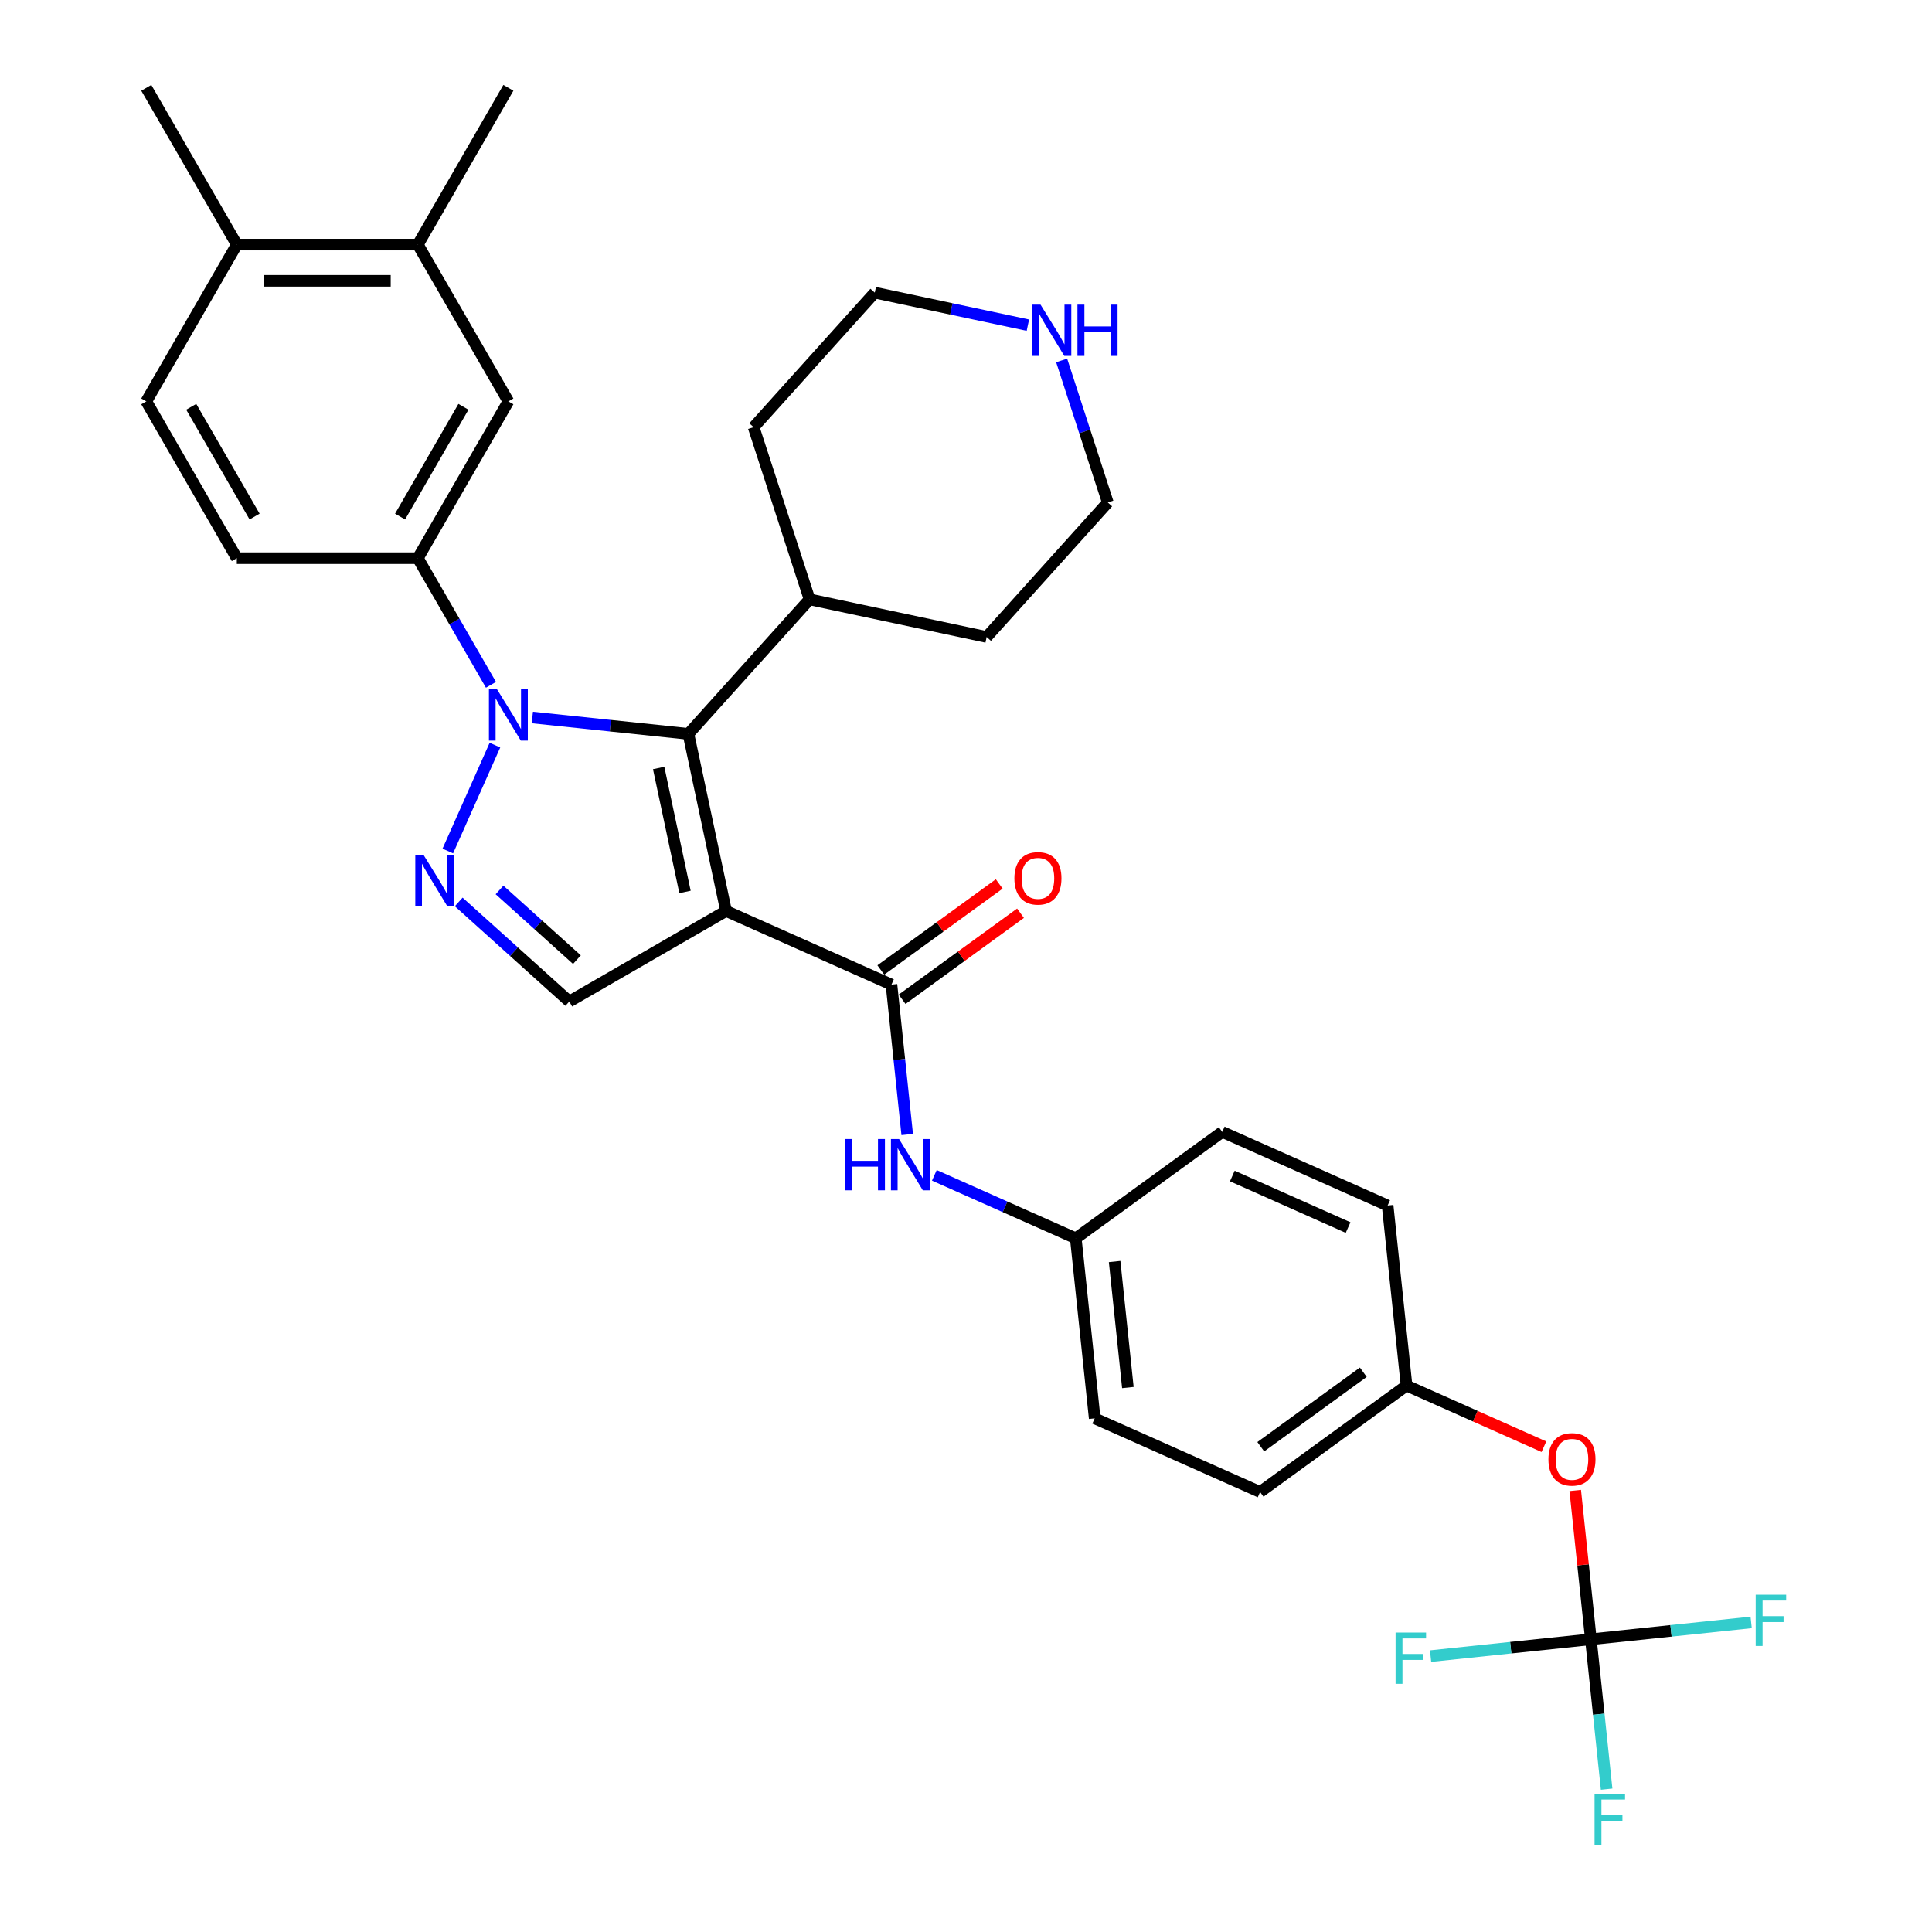 <?xml version='1.0' encoding='iso-8859-1'?>
<svg version='1.1' baseProfile='full'
              xmlns='http://www.w3.org/2000/svg'
                      xmlns:rdkit='http://www.rdkit.org/xml'
                      xmlns:xlink='http://www.w3.org/1999/xlink'
                  xml:space='preserve'
width='1000px' height='1000px' viewBox='0 0 1000 1000'>
<!-- END OF HEADER -->
<rect style='opacity:1.0;fill:#FFFFFF;stroke:none' width='1000' height='1000' x='0' y='0'> </rect>
<path class='bond-1' d='M 375.812,471.522 L 356.329,379.862' style='fill:none;fill-rule:evenodd;stroke:#000000;stroke-width:6px;stroke-linecap:butt;stroke-linejoin:miter;stroke-opacity:1' />
<path class='bond-1' d='M 354.558,461.669 L 340.92,397.507' style='fill:none;fill-rule:evenodd;stroke:#000000;stroke-width:6px;stroke-linecap:butt;stroke-linejoin:miter;stroke-opacity:1' />
<path class='bond-3' d='M 375.812,471.522 L 461.418,509.636' style='fill:none;fill-rule:evenodd;stroke:#000000;stroke-width:6px;stroke-linecap:butt;stroke-linejoin:miter;stroke-opacity:1' />
<path class='bond-4' d='M 375.812,471.522 L 294.659,518.375' style='fill:none;fill-rule:evenodd;stroke:#000000;stroke-width:6px;stroke-linecap:butt;stroke-linejoin:miter;stroke-opacity:1' />
<path class='bond-0' d='M 275.542,371.371 L 315.936,375.616' style='fill:none;fill-rule:evenodd;stroke:#0000FF;stroke-width:6px;stroke-linecap:butt;stroke-linejoin:miter;stroke-opacity:1' />
<path class='bond-0' d='M 315.936,375.616 L 356.329,379.862' style='fill:none;fill-rule:evenodd;stroke:#000000;stroke-width:6px;stroke-linecap:butt;stroke-linejoin:miter;stroke-opacity:1' />
<path class='bond-5' d='M 254.122,354.455 L 235.202,321.684' style='fill:none;fill-rule:evenodd;stroke:#0000FF;stroke-width:6px;stroke-linecap:butt;stroke-linejoin:miter;stroke-opacity:1' />
<path class='bond-5' d='M 235.202,321.684 L 216.281,288.914' style='fill:none;fill-rule:evenodd;stroke:#000000;stroke-width:6px;stroke-linecap:butt;stroke-linejoin:miter;stroke-opacity:1' />
<path class='bond-32' d='M 256.184,385.678 L 231.781,440.488' style='fill:none;fill-rule:evenodd;stroke:#0000FF;stroke-width:6px;stroke-linecap:butt;stroke-linejoin:miter;stroke-opacity:1' />
<path class='bond-12' d='M 356.329,379.862 L 419.032,310.224' style='fill:none;fill-rule:evenodd;stroke:#000000;stroke-width:6px;stroke-linecap:butt;stroke-linejoin:miter;stroke-opacity:1' />
<path class='bond-2' d='M 237.428,466.844 L 266.043,492.61' style='fill:none;fill-rule:evenodd;stroke:#0000FF;stroke-width:6px;stroke-linecap:butt;stroke-linejoin:miter;stroke-opacity:1' />
<path class='bond-2' d='M 266.043,492.61 L 294.659,518.375' style='fill:none;fill-rule:evenodd;stroke:#000000;stroke-width:6px;stroke-linecap:butt;stroke-linejoin:miter;stroke-opacity:1' />
<path class='bond-2' d='M 258.553,460.646 L 278.584,478.682' style='fill:none;fill-rule:evenodd;stroke:#0000FF;stroke-width:6px;stroke-linecap:butt;stroke-linejoin:miter;stroke-opacity:1' />
<path class='bond-2' d='M 278.584,478.682 L 298.615,496.718' style='fill:none;fill-rule:evenodd;stroke:#000000;stroke-width:6px;stroke-linecap:butt;stroke-linejoin:miter;stroke-opacity:1' />
<path class='bond-7' d='M 461.418,509.636 L 465.495,548.427' style='fill:none;fill-rule:evenodd;stroke:#000000;stroke-width:6px;stroke-linecap:butt;stroke-linejoin:miter;stroke-opacity:1' />
<path class='bond-7' d='M 465.495,548.427 L 469.572,587.218' style='fill:none;fill-rule:evenodd;stroke:#0000FF;stroke-width:6px;stroke-linecap:butt;stroke-linejoin:miter;stroke-opacity:1' />
<path class='bond-10' d='M 466.926,517.217 L 497.569,494.953' style='fill:none;fill-rule:evenodd;stroke:#000000;stroke-width:6px;stroke-linecap:butt;stroke-linejoin:miter;stroke-opacity:1' />
<path class='bond-10' d='M 497.569,494.953 L 528.213,472.69' style='fill:none;fill-rule:evenodd;stroke:#FF0000;stroke-width:6px;stroke-linecap:butt;stroke-linejoin:miter;stroke-opacity:1' />
<path class='bond-10' d='M 455.91,502.055 L 486.553,479.791' style='fill:none;fill-rule:evenodd;stroke:#000000;stroke-width:6px;stroke-linecap:butt;stroke-linejoin:miter;stroke-opacity:1' />
<path class='bond-10' d='M 486.553,479.791 L 517.197,457.528' style='fill:none;fill-rule:evenodd;stroke:#FF0000;stroke-width:6px;stroke-linecap:butt;stroke-linejoin:miter;stroke-opacity:1' />
<path class='bond-8' d='M 216.281,288.914 L 263.135,207.761' style='fill:none;fill-rule:evenodd;stroke:#000000;stroke-width:6px;stroke-linecap:butt;stroke-linejoin:miter;stroke-opacity:1' />
<path class='bond-8' d='M 207.079,267.37 L 239.877,210.563' style='fill:none;fill-rule:evenodd;stroke:#000000;stroke-width:6px;stroke-linecap:butt;stroke-linejoin:miter;stroke-opacity:1' />
<path class='bond-14' d='M 216.281,288.914 L 122.574,288.914' style='fill:none;fill-rule:evenodd;stroke:#000000;stroke-width:6px;stroke-linecap:butt;stroke-linejoin:miter;stroke-opacity:1' />
<path class='bond-6' d='M 823.433,848.481 L 819.385,809.971' style='fill:none;fill-rule:evenodd;stroke:#000000;stroke-width:6px;stroke-linecap:butt;stroke-linejoin:miter;stroke-opacity:1' />
<path class='bond-6' d='M 819.385,809.971 L 815.337,771.461' style='fill:none;fill-rule:evenodd;stroke:#FF0000;stroke-width:6px;stroke-linecap:butt;stroke-linejoin:miter;stroke-opacity:1' />
<path class='bond-18' d='M 823.433,848.481 L 827.51,887.272' style='fill:none;fill-rule:evenodd;stroke:#000000;stroke-width:6px;stroke-linecap:butt;stroke-linejoin:miter;stroke-opacity:1' />
<path class='bond-18' d='M 827.51,887.272 L 831.587,926.064' style='fill:none;fill-rule:evenodd;stroke:#33CCCC;stroke-width:6px;stroke-linecap:butt;stroke-linejoin:miter;stroke-opacity:1' />
<path class='bond-19' d='M 823.433,848.481 L 864.913,844.121' style='fill:none;fill-rule:evenodd;stroke:#000000;stroke-width:6px;stroke-linecap:butt;stroke-linejoin:miter;stroke-opacity:1' />
<path class='bond-19' d='M 864.913,844.121 L 906.394,839.762' style='fill:none;fill-rule:evenodd;stroke:#33CCCC;stroke-width:6px;stroke-linecap:butt;stroke-linejoin:miter;stroke-opacity:1' />
<path class='bond-20' d='M 823.433,848.481 L 781.952,852.841' style='fill:none;fill-rule:evenodd;stroke:#000000;stroke-width:6px;stroke-linecap:butt;stroke-linejoin:miter;stroke-opacity:1' />
<path class='bond-20' d='M 781.952,852.841 L 740.471,857.201' style='fill:none;fill-rule:evenodd;stroke:#33CCCC;stroke-width:6px;stroke-linecap:butt;stroke-linejoin:miter;stroke-opacity:1' />
<path class='bond-17' d='M 483.62,608.354 L 520.22,624.649' style='fill:none;fill-rule:evenodd;stroke:#0000FF;stroke-width:6px;stroke-linecap:butt;stroke-linejoin:miter;stroke-opacity:1' />
<path class='bond-17' d='M 520.22,624.649 L 556.819,640.944' style='fill:none;fill-rule:evenodd;stroke:#000000;stroke-width:6px;stroke-linecap:butt;stroke-linejoin:miter;stroke-opacity:1' />
<path class='bond-9' d='M 263.135,207.761 L 216.281,126.608' style='fill:none;fill-rule:evenodd;stroke:#000000;stroke-width:6px;stroke-linecap:butt;stroke-linejoin:miter;stroke-opacity:1' />
<path class='bond-28' d='M 216.281,126.608 L 263.135,45.455' style='fill:none;fill-rule:evenodd;stroke:#000000;stroke-width:6px;stroke-linecap:butt;stroke-linejoin:miter;stroke-opacity:1' />
<path class='bond-35' d='M 216.281,126.608 L 122.574,126.608' style='fill:none;fill-rule:evenodd;stroke:#000000;stroke-width:6px;stroke-linecap:butt;stroke-linejoin:miter;stroke-opacity:1' />
<path class='bond-35' d='M 202.225,145.349 L 136.63,145.349' style='fill:none;fill-rule:evenodd;stroke:#000000;stroke-width:6px;stroke-linecap:butt;stroke-linejoin:miter;stroke-opacity:1' />
<path class='bond-11' d='M 799.113,748.82 L 763.572,732.996' style='fill:none;fill-rule:evenodd;stroke:#FF0000;stroke-width:6px;stroke-linecap:butt;stroke-linejoin:miter;stroke-opacity:1' />
<path class='bond-11' d='M 763.572,732.996 L 728.031,717.173' style='fill:none;fill-rule:evenodd;stroke:#000000;stroke-width:6px;stroke-linecap:butt;stroke-linejoin:miter;stroke-opacity:1' />
<path class='bond-30' d='M 419.032,310.224 L 390.075,221.103' style='fill:none;fill-rule:evenodd;stroke:#000000;stroke-width:6px;stroke-linecap:butt;stroke-linejoin:miter;stroke-opacity:1' />
<path class='bond-31' d='M 419.032,310.224 L 510.692,329.706' style='fill:none;fill-rule:evenodd;stroke:#000000;stroke-width:6px;stroke-linecap:butt;stroke-linejoin:miter;stroke-opacity:1' />
<path class='bond-13' d='M 549.509,186.559 L 561.452,223.314' style='fill:none;fill-rule:evenodd;stroke:#0000FF;stroke-width:6px;stroke-linecap:butt;stroke-linejoin:miter;stroke-opacity:1' />
<path class='bond-13' d='M 561.452,223.314 L 573.394,260.068' style='fill:none;fill-rule:evenodd;stroke:#000000;stroke-width:6px;stroke-linecap:butt;stroke-linejoin:miter;stroke-opacity:1' />
<path class='bond-33' d='M 532.03,168.31 L 492.404,159.887' style='fill:none;fill-rule:evenodd;stroke:#0000FF;stroke-width:6px;stroke-linecap:butt;stroke-linejoin:miter;stroke-opacity:1' />
<path class='bond-33' d='M 492.404,159.887 L 452.777,151.464' style='fill:none;fill-rule:evenodd;stroke:#000000;stroke-width:6px;stroke-linecap:butt;stroke-linejoin:miter;stroke-opacity:1' />
<path class='bond-16' d='M 122.574,288.914 L 75.72,207.761' style='fill:none;fill-rule:evenodd;stroke:#000000;stroke-width:6px;stroke-linecap:butt;stroke-linejoin:miter;stroke-opacity:1' />
<path class='bond-16' d='M 131.777,267.37 L 98.979,210.563' style='fill:none;fill-rule:evenodd;stroke:#000000;stroke-width:6px;stroke-linecap:butt;stroke-linejoin:miter;stroke-opacity:1' />
<path class='bond-15' d='M 122.574,126.608 L 75.72,207.761' style='fill:none;fill-rule:evenodd;stroke:#000000;stroke-width:6px;stroke-linecap:butt;stroke-linejoin:miter;stroke-opacity:1' />
<path class='bond-29' d='M 122.574,126.608 L 75.72,45.455' style='fill:none;fill-rule:evenodd;stroke:#000000;stroke-width:6px;stroke-linecap:butt;stroke-linejoin:miter;stroke-opacity:1' />
<path class='bond-22' d='M 556.819,640.944 L 632.63,585.864' style='fill:none;fill-rule:evenodd;stroke:#000000;stroke-width:6px;stroke-linecap:butt;stroke-linejoin:miter;stroke-opacity:1' />
<path class='bond-23' d='M 556.819,640.944 L 566.614,734.138' style='fill:none;fill-rule:evenodd;stroke:#000000;stroke-width:6px;stroke-linecap:butt;stroke-linejoin:miter;stroke-opacity:1' />
<path class='bond-23' d='M 576.927,652.964 L 583.784,718.2' style='fill:none;fill-rule:evenodd;stroke:#000000;stroke-width:6px;stroke-linecap:butt;stroke-linejoin:miter;stroke-opacity:1' />
<path class='bond-21' d='M 728.031,717.173 L 652.221,772.253' style='fill:none;fill-rule:evenodd;stroke:#000000;stroke-width:6px;stroke-linecap:butt;stroke-linejoin:miter;stroke-opacity:1' />
<path class='bond-21' d='M 705.644,710.273 L 652.576,748.828' style='fill:none;fill-rule:evenodd;stroke:#000000;stroke-width:6px;stroke-linecap:butt;stroke-linejoin:miter;stroke-opacity:1' />
<path class='bond-34' d='M 728.031,717.173 L 718.236,623.979' style='fill:none;fill-rule:evenodd;stroke:#000000;stroke-width:6px;stroke-linecap:butt;stroke-linejoin:miter;stroke-opacity:1' />
<path class='bond-24' d='M 632.63,585.864 L 718.236,623.979' style='fill:none;fill-rule:evenodd;stroke:#000000;stroke-width:6px;stroke-linecap:butt;stroke-linejoin:miter;stroke-opacity:1' />
<path class='bond-24' d='M 637.848,608.703 L 697.773,635.383' style='fill:none;fill-rule:evenodd;stroke:#000000;stroke-width:6px;stroke-linecap:butt;stroke-linejoin:miter;stroke-opacity:1' />
<path class='bond-25' d='M 566.614,734.138 L 652.221,772.253' style='fill:none;fill-rule:evenodd;stroke:#000000;stroke-width:6px;stroke-linecap:butt;stroke-linejoin:miter;stroke-opacity:1' />
<path class='bond-26' d='M 452.777,151.464 L 390.075,221.103' style='fill:none;fill-rule:evenodd;stroke:#000000;stroke-width:6px;stroke-linecap:butt;stroke-linejoin:miter;stroke-opacity:1' />
<path class='bond-27' d='M 573.394,260.068 L 510.692,329.706' style='fill:none;fill-rule:evenodd;stroke:#000000;stroke-width:6px;stroke-linecap:butt;stroke-linejoin:miter;stroke-opacity:1' />
<path  class='atom-1' d='M 257.269 356.798
L 265.965 370.854
Q 266.827 372.241, 268.214 374.752
Q 269.601 377.263, 269.676 377.413
L 269.676 356.798
L 273.199 356.798
L 273.199 383.336
L 269.564 383.336
L 260.23 367.968
Q 259.143 366.169, 257.981 364.107
Q 256.857 362.045, 256.519 361.408
L 256.519 383.336
L 253.071 383.336
L 253.071 356.798
L 257.269 356.798
' fill='#0000FF'/>
<path  class='atom-3' d='M 219.155 442.404
L 227.851 456.46
Q 228.713 457.847, 230.1 460.358
Q 231.487 462.87, 231.562 463.019
L 231.562 442.404
L 235.085 442.404
L 235.085 468.942
L 231.449 468.942
L 222.116 453.574
Q 221.029 451.775, 219.867 449.713
Q 218.743 447.651, 218.405 447.014
L 218.405 468.942
L 214.957 468.942
L 214.957 442.404
L 219.155 442.404
' fill='#0000FF'/>
<path  class='atom-8' d='M 437.272 589.561
L 440.871 589.561
L 440.871 600.843
L 454.44 600.843
L 454.44 589.561
L 458.038 589.561
L 458.038 616.099
L 454.44 616.099
L 454.44 603.842
L 440.871 603.842
L 440.871 616.099
L 437.272 616.099
L 437.272 589.561
' fill='#0000FF'/>
<path  class='atom-8' d='M 465.347 589.561
L 474.043 603.617
Q 474.905 605.004, 476.292 607.515
Q 477.679 610.027, 477.754 610.177
L 477.754 589.561
L 481.278 589.561
L 481.278 616.099
L 477.642 616.099
L 468.308 600.731
Q 467.221 598.932, 466.059 596.87
Q 464.935 594.809, 464.598 594.171
L 464.598 616.099
L 461.149 616.099
L 461.149 589.561
L 465.347 589.561
' fill='#0000FF'/>
<path  class='atom-11' d='M 525.047 454.631
Q 525.047 448.259, 528.196 444.698
Q 531.344 441.137, 537.229 441.137
Q 543.114 441.137, 546.263 444.698
Q 549.411 448.259, 549.411 454.631
Q 549.411 461.078, 546.225 464.751
Q 543.039 468.387, 537.229 468.387
Q 531.382 468.387, 528.196 464.751
Q 525.047 461.115, 525.047 454.631
M 537.229 465.389
Q 541.277 465.389, 543.451 462.69
Q 545.663 459.954, 545.663 454.631
Q 545.663 449.421, 543.451 446.797
Q 541.277 444.136, 537.229 444.136
Q 533.181 444.136, 530.97 446.76
Q 528.796 449.383, 528.796 454.631
Q 528.796 459.991, 530.97 462.69
Q 533.181 465.389, 537.229 465.389
' fill='#FF0000'/>
<path  class='atom-12' d='M 801.456 755.362
Q 801.456 748.99, 804.604 745.429
Q 807.753 741.868, 813.637 741.868
Q 819.522 741.868, 822.671 745.429
Q 825.819 748.99, 825.819 755.362
Q 825.819 761.809, 822.633 765.482
Q 819.447 769.118, 813.637 769.118
Q 807.79 769.118, 804.604 765.482
Q 801.456 761.847, 801.456 755.362
M 813.637 766.12
Q 817.686 766.12, 819.86 763.421
Q 822.071 760.685, 822.071 755.362
Q 822.071 750.152, 819.86 747.528
Q 817.686 744.867, 813.637 744.867
Q 809.589 744.867, 807.378 747.491
Q 805.204 750.114, 805.204 755.362
Q 805.204 760.722, 807.378 763.421
Q 809.589 766.12, 813.637 766.12
' fill='#FF0000'/>
<path  class='atom-14' d='M 538.571 157.678
L 547.267 171.734
Q 548.129 173.121, 549.516 175.633
Q 550.903 178.144, 550.978 178.294
L 550.978 157.678
L 554.501 157.678
L 554.501 184.216
L 550.865 184.216
L 541.532 168.848
Q 540.445 167.049, 539.283 164.987
Q 538.159 162.926, 537.821 162.289
L 537.821 184.216
L 534.373 184.216
L 534.373 157.678
L 538.571 157.678
' fill='#0000FF'/>
<path  class='atom-14' d='M 557.687 157.678
L 561.286 157.678
L 561.286 168.961
L 574.854 168.961
L 574.854 157.678
L 578.453 157.678
L 578.453 184.216
L 574.854 184.216
L 574.854 171.959
L 561.286 171.959
L 561.286 184.216
L 557.687 184.216
L 557.687 157.678
' fill='#0000FF'/>
<path  class='atom-19' d='M 825.338 928.406
L 841.118 928.406
L 841.118 931.442
L 828.898 931.442
L 828.898 939.501
L 839.768 939.501
L 839.768 942.575
L 828.898 942.575
L 828.898 954.944
L 825.338 954.944
L 825.338 928.406
' fill='#33CCCC'/>
<path  class='atom-20' d='M 908.737 825.417
L 924.517 825.417
L 924.517 828.453
L 912.297 828.453
L 912.297 836.512
L 923.167 836.512
L 923.167 839.586
L 912.297 839.586
L 912.297 851.955
L 908.737 851.955
L 908.737 825.417
' fill='#33CCCC'/>
<path  class='atom-21' d='M 722.348 845.007
L 738.129 845.007
L 738.129 848.043
L 725.909 848.043
L 725.909 856.102
L 736.779 856.102
L 736.779 859.176
L 725.909 859.176
L 725.909 871.545
L 722.348 871.545
L 722.348 845.007
' fill='#33CCCC'/>
</svg>
